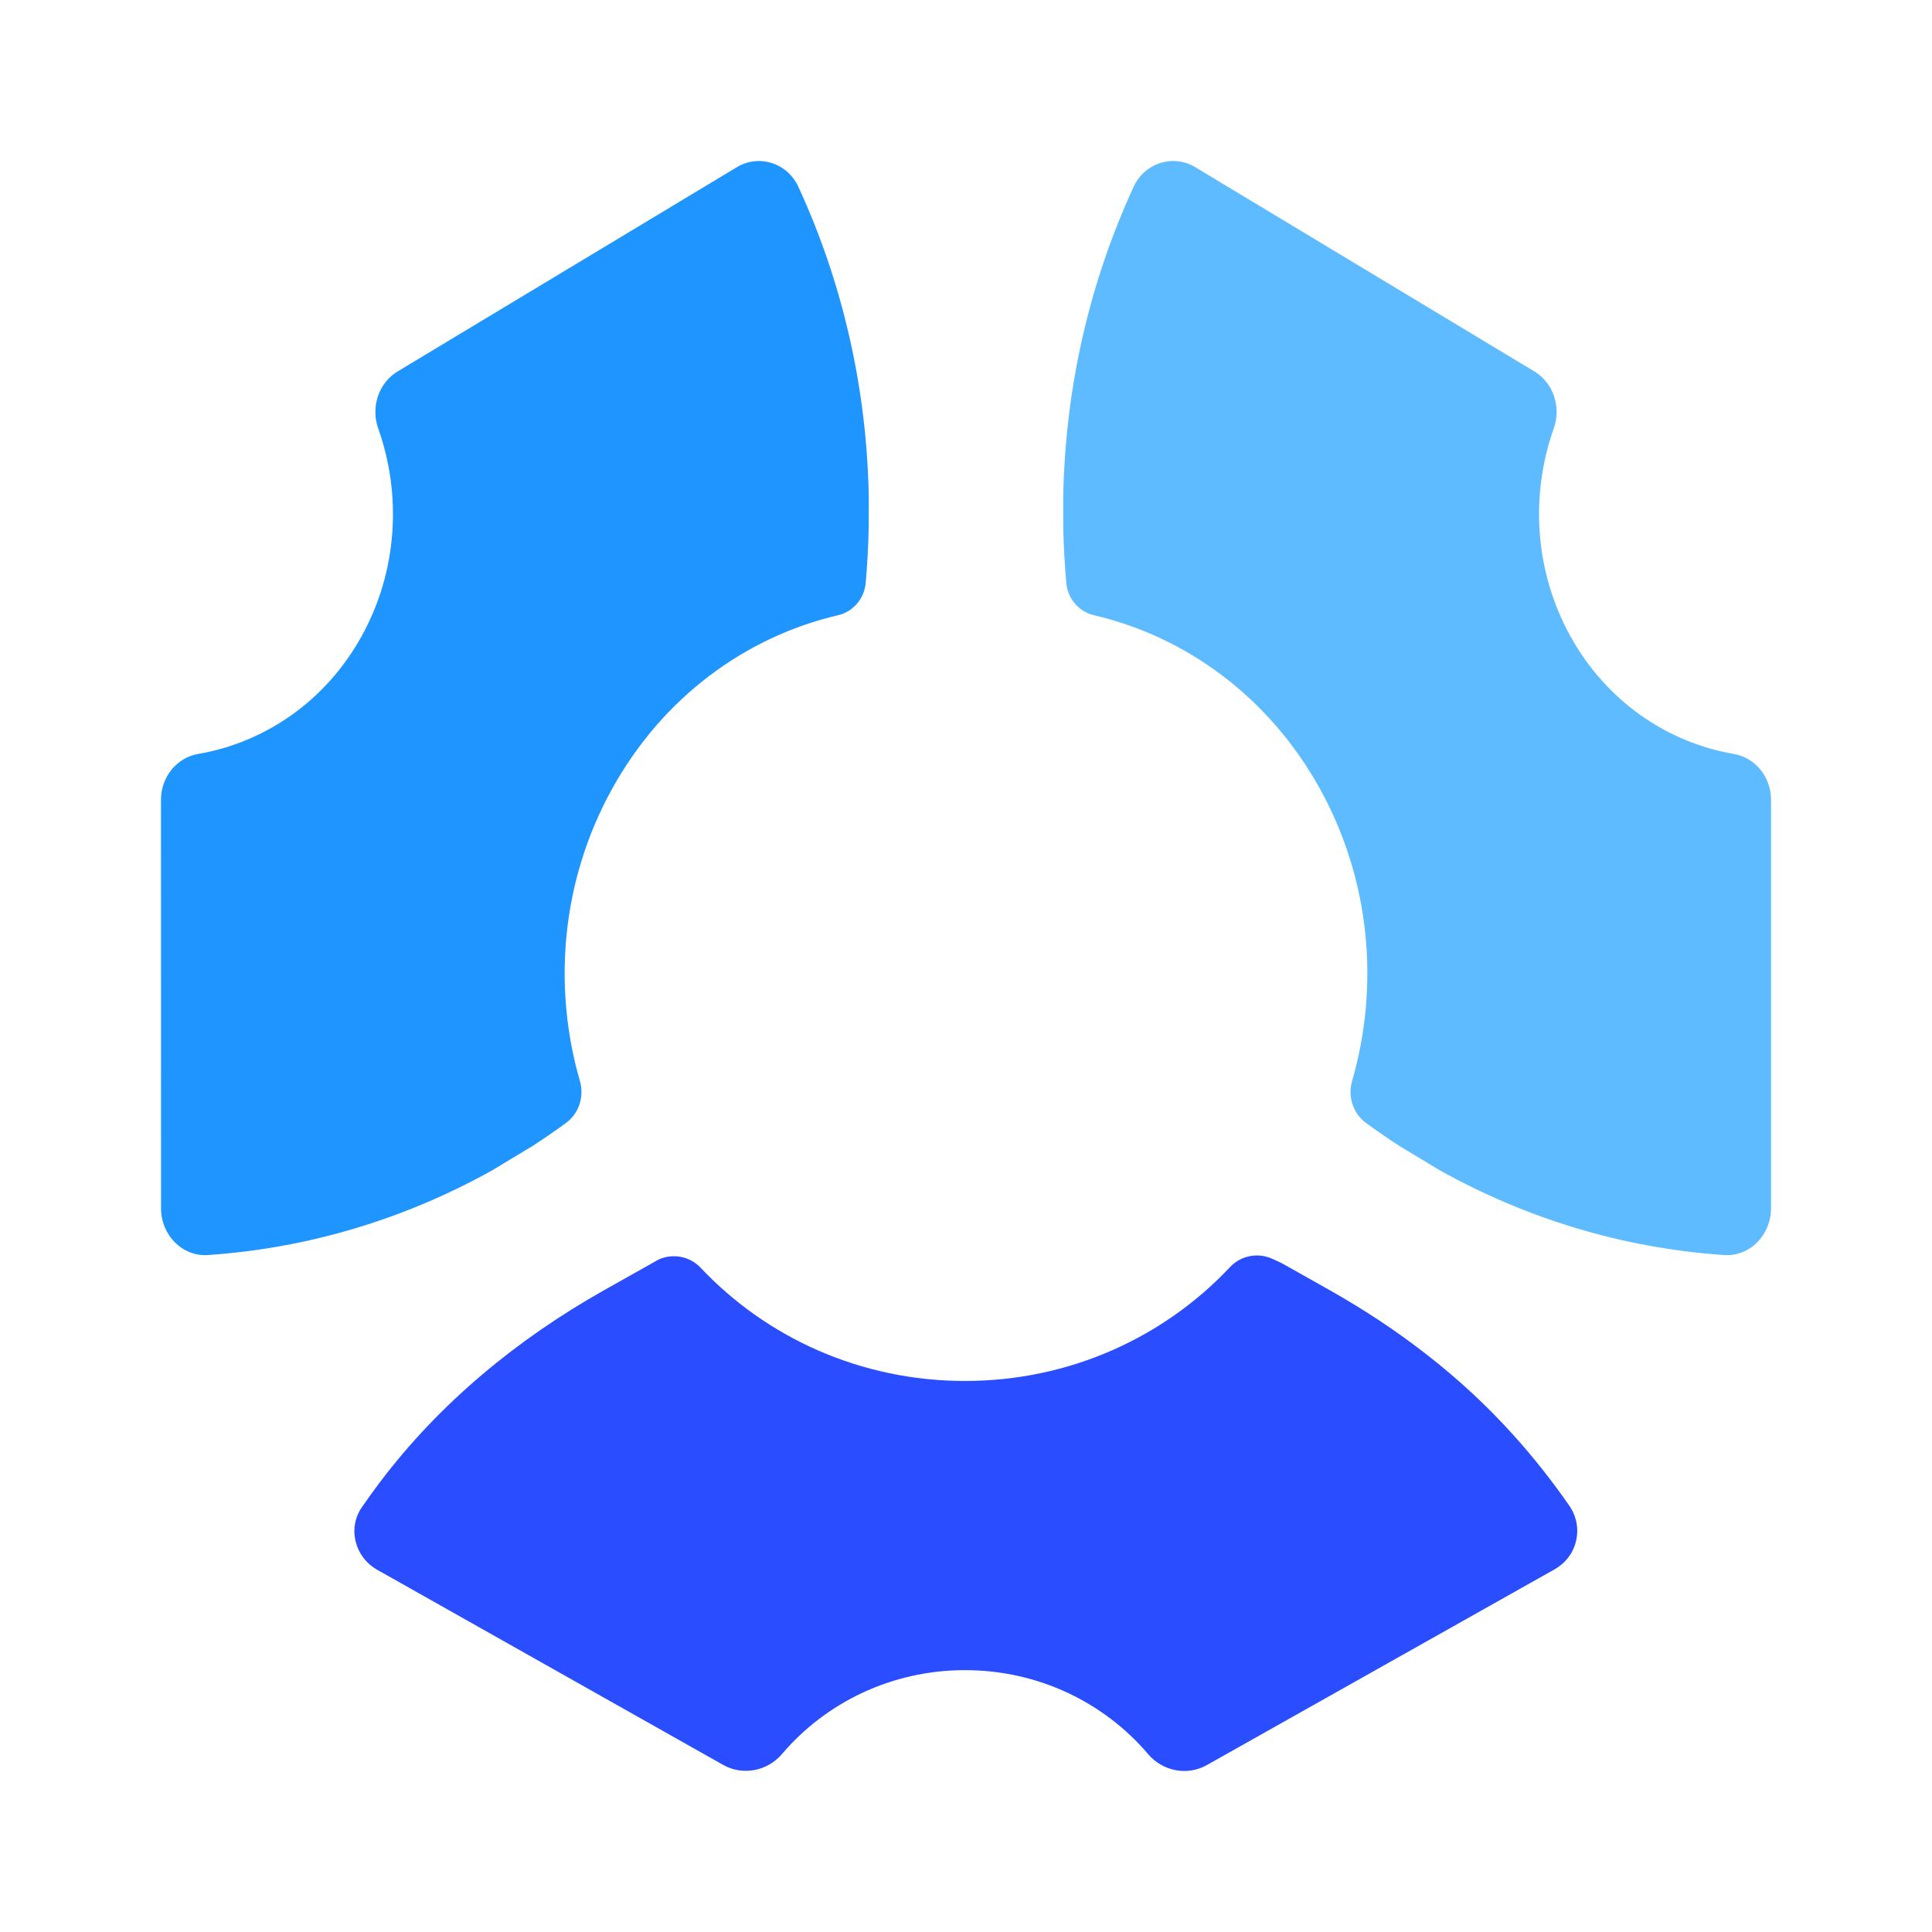 <svg width="28" height="28" viewBox="0 0 28 28" fill="none" xmlns="http://www.w3.org/2000/svg">
<path fill-rule="evenodd" clip-rule="evenodd" d="M5.468 22.751L10.482 25.579C10.767 25.739 11.123 25.667 11.333 25.421C11.964 24.679 12.917 24.205 13.985 24.205C15.055 24.205 16.008 24.679 16.64 25.423C16.849 25.669 17.205 25.741 17.49 25.581L22.53 22.744C22.864 22.555 22.959 22.133 22.743 21.821C22.498 21.468 22.232 21.131 21.945 20.811C21.186 19.963 20.27 19.261 19.269 18.697L18.598 18.319L18.556 18.297C18.517 18.279 18.477 18.261 18.437 18.243C18.228 18.148 17.981 18.198 17.826 18.364C16.875 19.377 15.507 20.014 13.985 20.014C12.467 20.014 11.103 19.381 10.153 18.372C9.998 18.208 9.753 18.16 9.545 18.254L9.542 18.256L8.756 18.698C7.495 19.408 6.37 20.337 5.508 21.479C5.418 21.598 5.33 21.72 5.245 21.843C5.034 22.149 5.14 22.566 5.468 22.751Z" fill="#294DFF"/>
<path fill-rule="evenodd" clip-rule="evenodd" d="M5.763 5.383C5.489 5.548 5.371 5.897 5.481 6.209C5.821 7.165 5.767 8.267 5.242 9.218C4.718 10.168 3.831 10.762 2.875 10.926C2.563 10.979 2.333 11.259 2.333 11.592C2.333 12.934 2.334 16.101 2.334 17.512C2.334 17.9 2.643 18.214 3.011 18.189C4.491 18.089 5.886 17.656 7.13 16.963L7.727 16.603C7.89 16.497 8.049 16.387 8.206 16.272C8.389 16.137 8.47 15.894 8.405 15.669C8.009 14.301 8.132 12.772 8.868 11.438C9.607 10.098 10.816 9.226 12.147 8.916C12.361 8.866 12.525 8.68 12.546 8.451C12.57 8.179 12.585 7.905 12.59 7.628L12.591 7.21C12.563 5.598 12.2 4.073 11.571 2.708C11.41 2.358 10.997 2.231 10.677 2.424L5.763 5.383Z" fill="#1F95FF"/>
<path fill-rule="evenodd" clip-rule="evenodd" d="M22.758 9.218C22.233 8.266 22.18 7.165 22.518 6.209C22.629 5.897 22.511 5.548 22.237 5.383L17.323 2.423C17.003 2.231 16.59 2.358 16.429 2.708C15.8 4.073 15.437 5.598 15.409 7.211L15.409 7.628C15.415 7.905 15.43 8.179 15.454 8.451C15.475 8.68 15.639 8.866 15.853 8.916C17.184 9.226 18.393 10.098 19.133 11.438C19.868 12.772 19.991 14.301 19.595 15.669C19.53 15.894 19.611 16.137 19.794 16.272C19.951 16.387 20.11 16.497 20.273 16.603L20.87 16.963C22.114 17.656 23.509 18.089 24.989 18.189C25.357 18.214 25.667 17.9 25.667 17.512C25.667 16.101 25.667 12.934 25.667 11.592C25.667 11.259 25.437 10.979 25.125 10.926C24.168 10.762 23.283 10.168 22.758 9.218Z" fill="#5FBBFF"/>
</svg>
